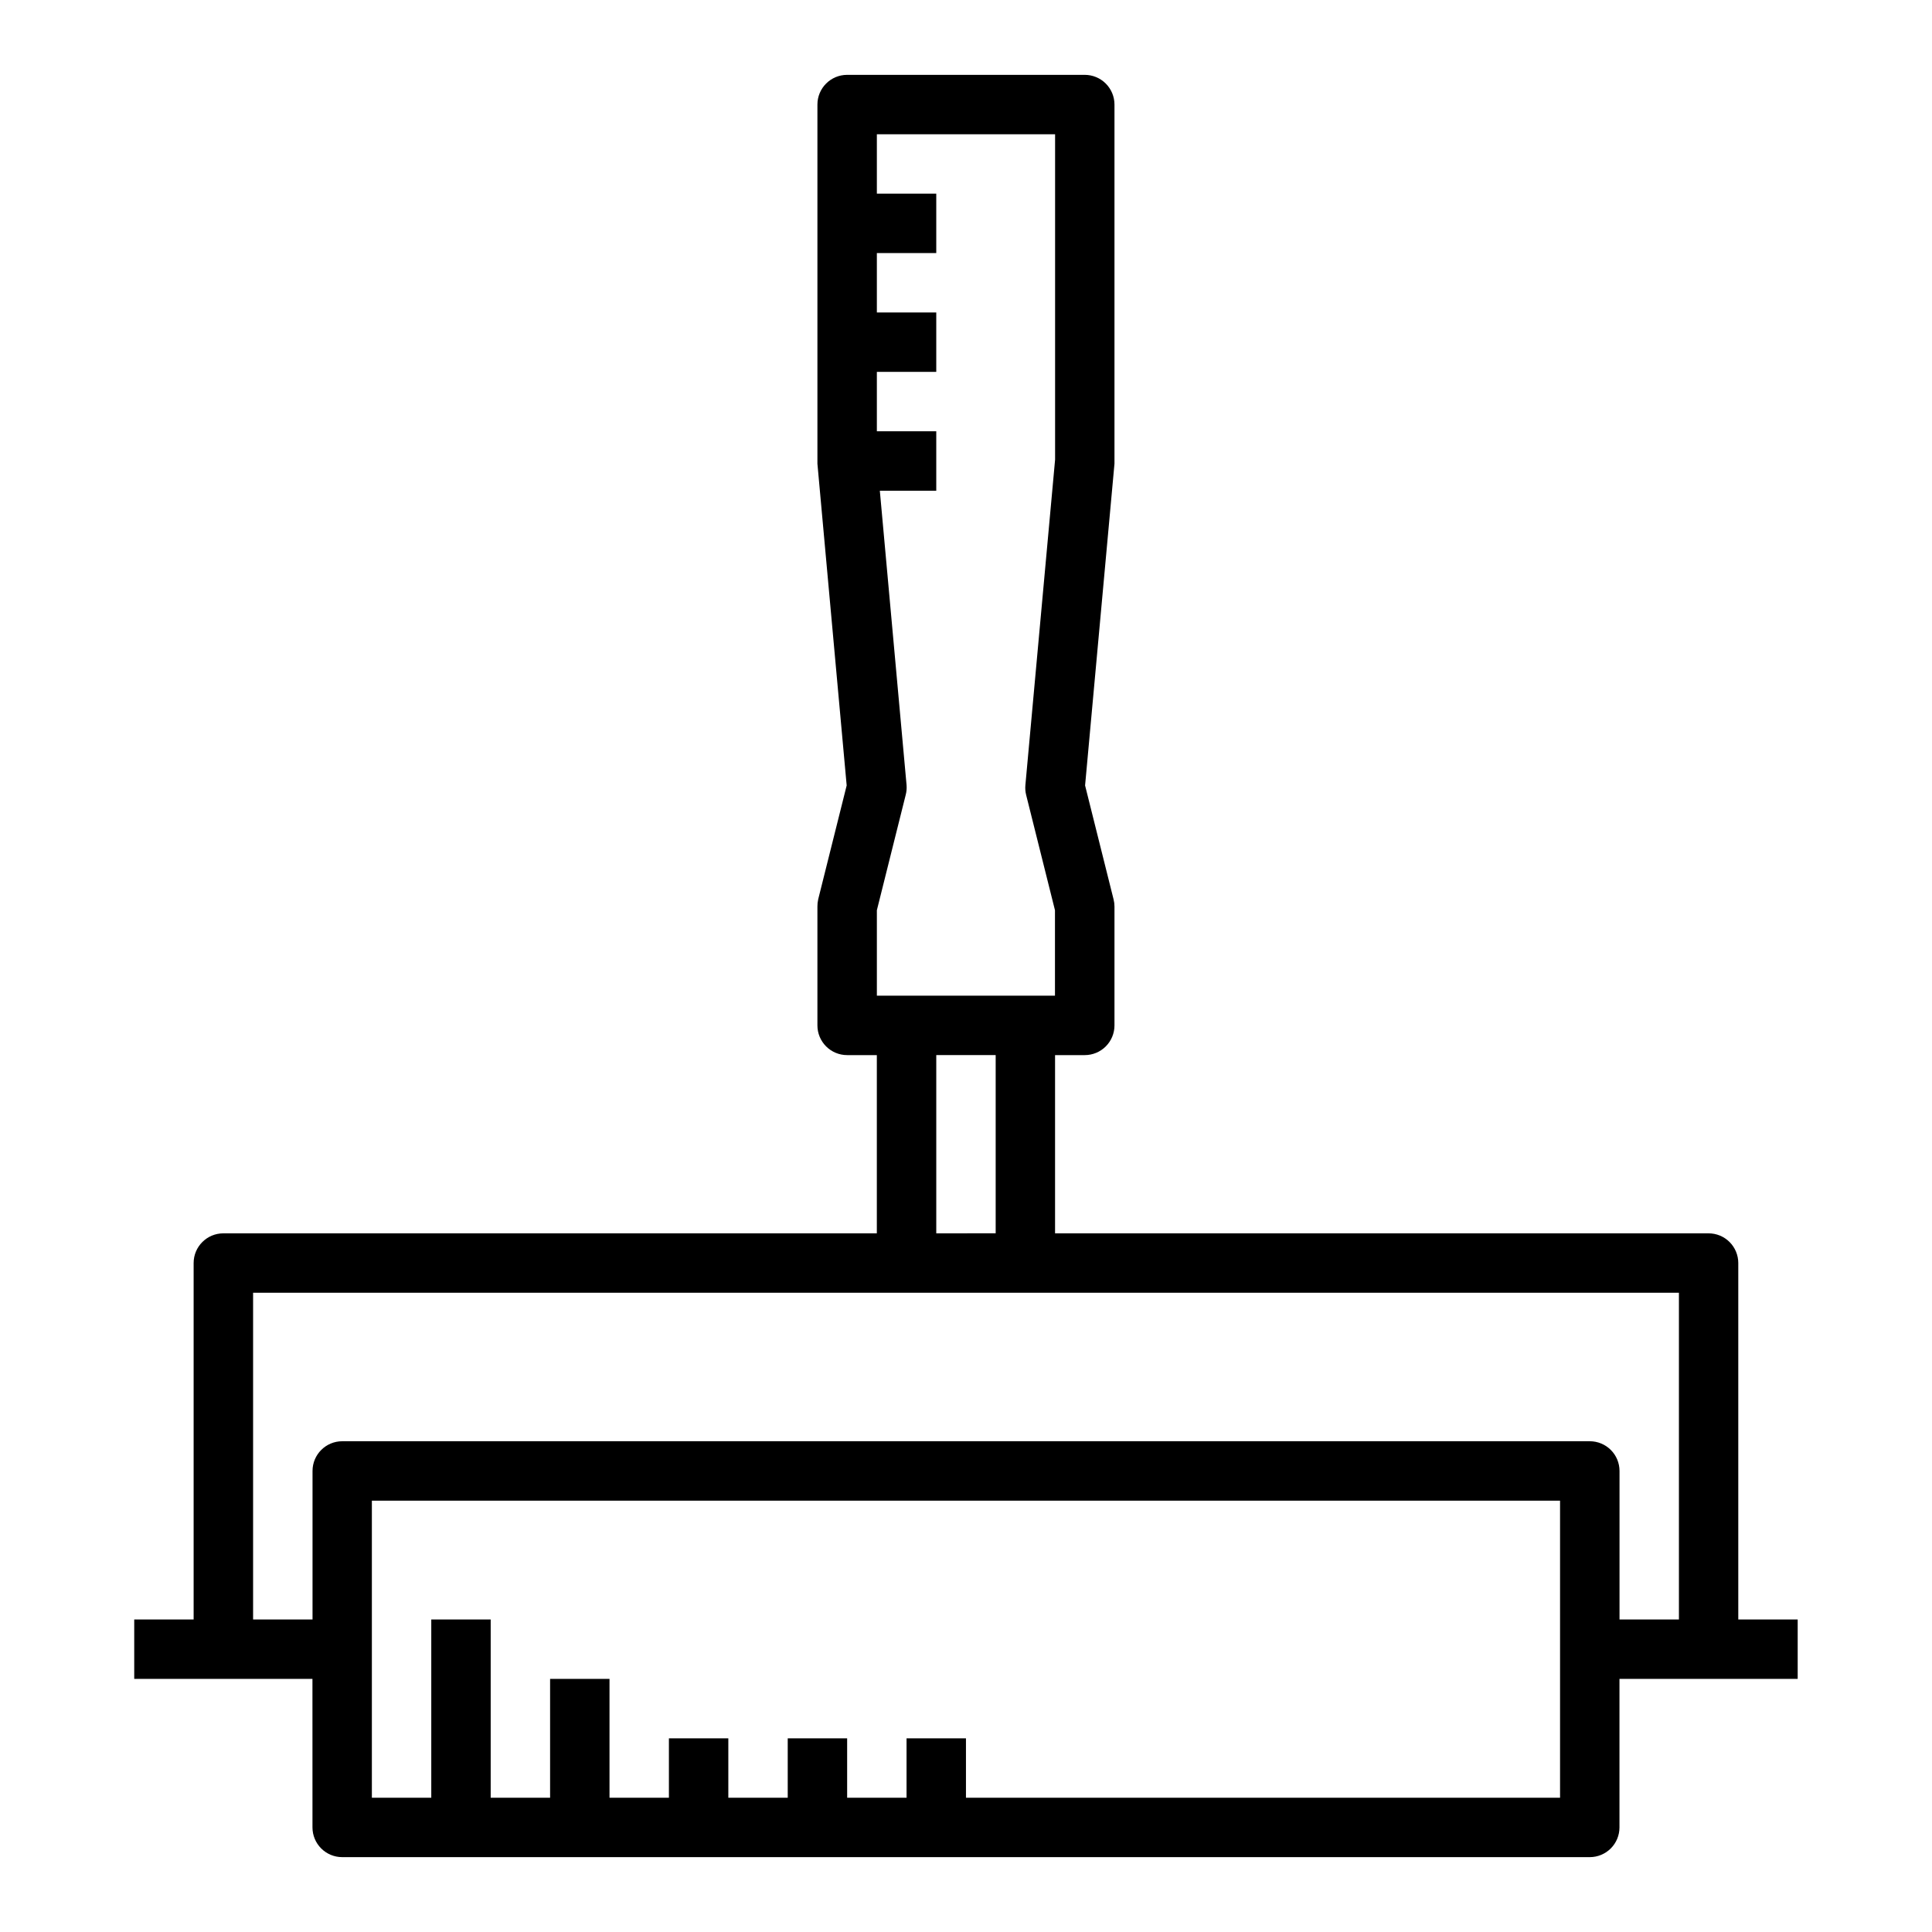 <?xml version="1.0" encoding="UTF-8"?>
<!-- Uploaded to: SVG Repo, www.svgrepo.com, Generator: SVG Repo Mixer Tools -->
<svg fill="#000000" width="800px" height="800px" version="1.1" viewBox="144 144 512 512" xmlns="http://www.w3.org/2000/svg">
 <path d="m226.81 628.29c0 2.086 0.832 4.09 2.309 5.566 1.477 1.473 3.477 2.305 5.566 2.305h330.62c2.086 0 4.09-0.832 5.566-2.305 1.477-1.477 2.305-3.481 2.305-5.566v-39.363h47.23v-15.742h-15.742v-94.465c0-2.086-0.832-4.09-2.305-5.566-1.477-1.477-3.481-2.305-5.566-2.305h-173.19v-47.234h7.875c2.086 0 4.09-0.828 5.566-2.305 1.473-1.477 2.305-3.477 2.305-5.566v-31.488c0-0.645-0.082-1.285-0.238-1.914l-7.551-30.188 7.789-85.27c0.012-0.234 0.012-0.473 0-0.707v-94.465c0-2.09-0.832-4.09-2.305-5.566-1.477-1.477-3.481-2.309-5.566-2.309h-62.977c-4.348 0-7.875 3.527-7.875 7.875v95.172l7.754 85.27-7.551 30.188h0.004c-0.148 0.629-0.215 1.27-0.207 1.914v31.488c0 2.09 0.832 4.09 2.309 5.566 1.477 1.477 3.477 2.305 5.566 2.305h7.871v47.23l-173.18 0.004c-4.348 0-7.875 3.523-7.875 7.871v94.465h-15.742v15.742h47.23zm330.62-7.871-157.44-0.004v-15.742h-15.746v15.742h-15.742v-15.742h-15.746v15.742h-15.742v-15.742h-15.746v15.742h-15.742v-31.488h-15.746v31.488h-15.742v-47.23h-15.746v47.23h-15.742v-78.719h314.88zm-133.82-440.84v86.238l-7.871 86.238c-0.082 0.879-0.012 1.766 0.203 2.621l7.637 30.543v22.648h-47.199v-22.648l7.637-30.543c0.227-0.855 0.305-1.742 0.234-2.621l-7.086-78.012h14.957v-15.746h-15.742v-15.742h15.742v-15.746h-15.742v-15.742h15.742v-15.746h-15.742v-15.742zm-31.488 244.03h15.742v47.23l-15.742 0.004zm-181.05 149.57v-86.594h377.86v86.594h-15.742v-39.359c0-2.09-0.828-4.09-2.305-5.566-1.477-1.477-3.481-2.309-5.566-2.309h-330.62c-4.348 0-7.875 3.527-7.875 7.875v39.359z"/>
</svg>